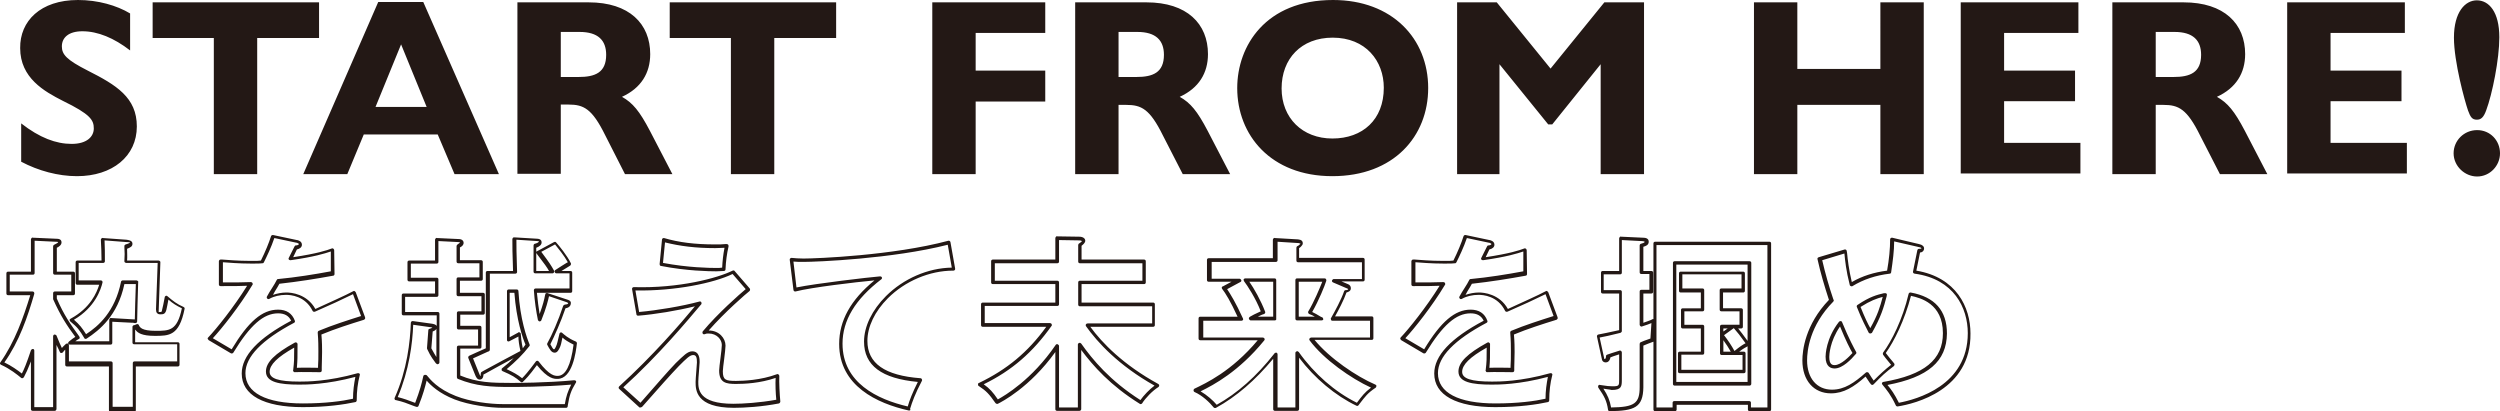 <svg xmlns="http://www.w3.org/2000/svg" viewBox="0 0 743.6 122.3"><path d="M16.3 122.2H9.7c-.3 0-.5-.2-.5-.5v-14.2c-.9 2.3-1.5 3.6-2.1 4.7-.1.1-.2.2-.4.3-.2 0-.3 0-.4-.1-1.1-.9-3.3-2.7-6-3.9-.1-.1-.3-.2-.3-.3 0-.2 0-.3.1-.4 4.3-6.1 6.8-13.2 8.9-20H2.4c-.3 0-.5-.2-.5-.5v-6c0-.3.2-.5.5-.5h6.8v-9.6c0-.1.1-.3.2-.4.1-.1.2-.2.4-.1l6.7.3c.9 0 1.8.1 1.8 1.1 0 .8-.8 1.3-1.4 1.6v7.1h4.9c.3 0 .5.2.5.5v6c0 .3-.2.5-.5.5h-4.9v1c2.1 4.9 4.1 7.7 6.7 11.3.1.1.1.3.1.4 0 .1-.1.3-.2.3-.4.2-.7.4-1.1.7h10.1v-6.4c0-.1.1-.3.2-.4.1-.1.2-.2.4-.1l6.8.4h.2c0-1.9.2-7.1.3-10.5H37c-2 9.4-7.4 13.7-11.2 16.2-.1.1-.3.1-.4.1-.1 0-.3-.1-.3-.2-1.5-2.5-2-3.2-4.2-5-.1-.1-.2-.3-.2-.4 0-.2.1-.3.3-.4 5.9-3.2 7.8-7.8 8.5-10.1H23c-.3 0-.5-.2-.5-.5V78c0-.3.2-.5.5-.5h7.2c0-2.3-.1-4.1-.2-6.2 0-.1.1-.3.2-.4.1-.1.3-.2.4-.1l7 .5c.6.1 1.8.2 1.8 1.2 0 .8-.6 1.1-1.6 1.5 0 1.2.1 2.2 0 3.5h9.4c.1 0 .3.1.4.2s.1.2.1.4l-.5 14.4v.3h.3c.6 0 .6 0 .7-.6.2-.7.5-2.2.8-3.8 0-.2.2-.3.3-.4.2-.1.4 0 .5.1 1.5 1.3 2.9 2.4 4.8 3.2.2.1.4.3.3.6-1.6 8-4.6 8-8.9 8-3.8 0-5.1-.9-5.7-1.8h-.1v3.7h12.7c.3 0 .5.2.5.5v6.2c0 .3-.2.5-.5.5H40.4v13c0 .3-.2.5-.5.5h-7c-.3 0-.5-.2-.5-.5v-13H19.9c-.3 0-.5-.2-.5-.5V104c-.3.3-.5.5-.7.8-.1.1-.3.2-.5.2s-.3-.1-.4-.3c-.3-.7-.6-1.3-1-2.1v19c0 .3-.2.6-.5.6zm-6.1-1.1h5.6V100c0-.2.2-.5.4-.5s.5.1.6.3c.7 1.8 1.2 2.8 1.6 3.7.3-.3.6-.7 1.2-1.2.1-.1.4-.2.6-.1.2.1.3.3.3.5v4.8H33c.3 0 .5.2.5.5v13h6v-13c0-.3.2-.5.5-.5h12.7v-5.1H39.9c-.3 0-.5-.2-.5-.5v-4.7c0-.2.2-.4.4-.5h.2c.3-.1.3-.1.5-.2.1-.1.3-.1.4-.1.2 0 .3.1.4.3.3.7.9 1.7 5 1.7s6.4 0 7.8-6.7c-1.5-.7-2.8-1.5-4-2.6-.2 1.3-.5 2.4-.6 3-.3 1.2-.8 1.4-1.7 1.4-.3 0-.8 0-1.1-.4-.2-.2-.3-.6-.3-1.1l.5-13.8h-9.4c-.1 0-.3-.1-.4-.2-.1-.1-.1-.2-.1-.4.1-1.5.1-2.6 0-4v-.4c0-.2.1-.4.4-.5 1-.3 1.3-.5 1.3-.6-.4-.1-.9-.1-1.1-.1l-6.5-.5c.1 2.1.1 3.8.1 6.2 0 .3-.2.5-.5.5h-7.3v5.2H30c.2 0 .3.1.4.2.1.1.1.3.1.4-.5 2.1-2.2 7.4-8.5 11.1 1.7 1.5 2.4 2.4 3.6 4.3 3.7-2.4 8.6-6.7 10.4-15.6 0-.2.3-.4.5-.4h4.1c.1 0 .3.1.4.2.1.1.2.2.1.4-.1 3.6-.3 9.8-.3 11.4v.2c0 .2-.1.3-.2.4-.1.1-.3.1-.4.1-.2 0-.3 0-.6-.1h-.3l-5.9-.3v6.3c0 .3-.2.5-.5.5H20.8c-.2 0-.4-.1-.5-.3-.1-.2 0-.4.2-.6.8-.7 1.3-1 1.9-1.4-2.6-3.5-4.4-6.3-6.6-11.2v-1.8c0-.3.2-.5.5-.5h4.9v-5h-4.9c-.3 0-.5-.2-.5-.5v-7.9c0-.2.1-.4.3-.5l.2-.1c.4-.2 1-.5 1-.7-.1-.1-.6-.1-.8-.1l-6.2-.3v9.6c0 .3-.2.5-.5.5H2.9v5h6.8c.2 0 .3.1.4.2.1.1.1.3.1.5-2 6.9-4.5 14.2-8.9 20.4 2.1 1 3.9 2.3 5.2 3.3.6-1.1 1.4-3 2.7-6.9.1-.2.3-.4.6-.4s.4.3.4.5v16.8zm79.9 0c-11.7 0-18.2-3.6-18.2-10 0-5.3 4.9-10.5 14.7-15.7-.7-1.5-2-2.2-3.9-2.2-4.3 0-8.3 3.5-13.3 11.7-.1.2-.5.3-.7.2l-6.6-3.9c-.1-.1-.2-.2-.3-.4s0-.3.1-.4c2.4-2.5 7.7-9.1 11.6-15.4-2.2.1-4 .1-7.9.1-.3 0-.5-.2-.5-.5v-6.9c0-.1.1-.3.2-.4.1-.1.3-.1.4-.1h.4c1.5.1 4.6.4 8.5.4 1.7 0 2.5 0 3-.1 1.3-2.6 2.4-5.3 3-7.2.1-.3.3-.4.6-.4l7.1 1.5h.1c.4.1 1.4.4 1.4 1.4 0 .7-.6 1.2-1.5 1.4-.4.9-.7 1.5-1.1 2.3 7.2-1.1 9.9-2 11.5-2.6.2-.1.3 0 .5.1.1.1.2.3.2.4l.1 7.1c0 .3-.2.5-.4.5-4.9.9-10.5 1.8-16 2.4-.3.6-.8 1.4-1.3 2.2-.2.4-.4.7-.6 1.1 1.2-.4 2.6-.7 4-.7s6.1.4 8.6 4.9c3.9-1.8 9.1-4.1 11.3-5.3.1-.1.3-.1.4 0l.3.3 2.8 7.5v.4l-.3.3c-4.2 1.3-8.6 2.7-12.7 4.4.2 2.2.2 4.1.2 5.2 0 1.9-.1 3.4-.1 4.5v1c0 .3-.2.5-.5.5h-.6c-1.3 0-4.8-.1-6.9 0-.2 0-.3 0-.4-.2-.1-.1-.2-.3-.1-.4.3-2.6.3-3.2.3-6.7-5 2.8-7.3 5.1-7.3 7.2 0 2 2.6 2.9 8.9 2.9 2.1 0 8.4 0 17.3-2.5.2 0 .4 0 .5.1.1.1.2.3.1.5-.6 2.3-.9 4.8-.9 7.5 0 .2-.2.5-.4.5-3.3.7-8.5 1.5-15.6 1.5zm-7.4-29c2.5 0 4.2 1.1 5 3.3.1.2 0 .5-.2.6-9.6 5.1-14.5 10.1-14.5 15 0 5.8 6.1 9 17.1 9 6.7 0 11.8-.7 14.9-1.4 0-2.3.3-4.4.7-6.5-8.6 2.3-14.7 2.3-16.7 2.3-5.9 0-9.9-.7-9.9-3.9 0-2.7 2.6-5.3 8.6-8.6.2-.1.4-.1.5 0 .2.1.3.3.3.4 0 4 0 4.8-.2 7.1 2.1-.1 5.1 0 6.3 0v-.5c.1-1.2.1-2.6.1-4.5 0-1.2 0-3.1-.2-5.5 0-.2.1-.4.3-.5 4.1-1.7 8.5-3.1 12.6-4.4l-2.4-6.5c-2.6 1.3-7.6 3.6-11.3 5.2-.3.1-.6 0-.7-.2-2.2-4.5-6.6-4.8-7.9-4.8-1.8 0-3.6.4-5 1.2-.2.1-.5.1-.6-.1-.2-.2-.2-.4-.1-.6.4-.8 1-1.7 1.5-2.5.6-.9 1.1-1.8 1.4-2.4.1-.2.2-.3.4-.3 5.3-.5 10.9-1.4 15.7-2.3v-5.9c-1.8.6-4.9 1.6-12 2.6-.2 0-.4-.1-.5-.2-.1-.2-.1-.4 0-.5.7-1.3 1-2.1 1.7-3.4.1-.2.2-.3.4-.3.6 0 .9-.3.9-.4 0-.1-.1-.2-.6-.4h-.1l-6.6-1.4c-.9 2.7-2.3 5.6-3.1 7.2-.1.2-.2.3-.4.3-.6.1-1.4.1-3.4.1-3.8 0-6.8-.3-8.4-.4v6c4.1 0 5.7 0 8.3-.1.2 0 .4.1.5.3.1.2.1.4 0 .5-3.9 6.5-9.2 13.1-11.8 15.9l5.6 3.3c5-8.3 9.1-11.8 13.8-11.8zm85.7 29.2h-18.9c-3.8 0-9.9-.8-14.3-2.5-4.6-1.8-7.1-4.2-8.3-5.6-.5 2-1 4-2.4 7.5-.1.3-.4.4-.7.3l-.6-.2c-2.3-.9-3.3-1.3-5.5-1.8-.2 0-.3-.1-.3-.3-.1-.1-.1-.3 0-.4 3.7-8.3 4.6-16.7 4.8-22.3 0-.1.1-.3.2-.4.1-.1.3-.1.4-.1l5.8.8c.4.1 1.1.2 1.3.7v-3.2H120c-.3 0-.5-.2-.5-.5v-5.5c0-.3.2-.5.5-.5h9.4v-3.6h-7.7c-.3 0-.5-.2-.5-.5V78c0-.3.2-.5.5-.5h7.7v-6.2c0-.1.1-.3.2-.4.1-.1.2-.2.4-.1l6.4.3c1.3 0 1.5.8 1.5 1.1 0 .7-.5 1.1-1.1 1.4v3.8h6.3c.3 0 .5.2.5.5V83c0 .3-.2.5-.5.5h-6.3v3.6h6.9c.3 0 .5.2.5.5v5.5c0 .3-.2.5-.5.5h-6.8v3.3h5.8c.3 0 .5.2.5.5v5.8c0 .3-.2.5-.5.5h-5.8v8c5.1 2.1 9.3 2.2 15.2 2.2 1 0 10.5 0 18.7-.8.2 0 .4.1.5.2s.1.4 0 .5c-1.5 2.5-1.9 3.7-2.4 6.7 0 .6-.2.8-.5.8zm-41.8-9.8c.2 0 .3.1.4.2.9 1.1 3.2 4 8.6 6.1 4.3 1.7 10.2 2.4 13.9 2.4H168c.4-2.4.9-3.8 1.9-5.8-8 .7-16.8.7-17.8.7-6.1 0-10.5-.2-15.9-2.4-.2-.1-.3-.3-.3-.5v-8.9c0-.3.2-.5.5-.5h5.8V98h-5.8c-.3 0-.5-.2-.5-.5v-4.4c0-.3.2-.5.5-.5h6.8v-4.5h-6.9c-.3 0-.5-.2-.5-.5V83c0-.3.2-.5.5-.5h6.3v-4.2h-6.3c-.3 0-.5-.2-.5-.5v-4.6c0-.2.1-.3.2-.4l.1-.1c.6-.4.7-.5.7-.6 0 0-.1-.1-.5-.1l-5.9-.3v6.2c0 .3-.2.5-.5.5h-7.7v4.2h7.7c.3 0 .5.2.5.5v4.7c0 .3-.2.5-.5.5h-9.4v4.5h9.7c.3 0 .5.2.5.5v14.5c0 .2-.1.4-.4.5-.2.1-.4 0-.6-.2l-.1-.1c-.5-.7-1.5-1.9-2.5-4.1 0-.1-.1-.2-.1-.3l.4-5.4c0-.2.2-.4.4-.4.4-.1.8-.3.8-.4 0 0-.3 0-.6-.1h-.1l-5-.7c-.2 5.5-1.2 13.5-4.6 21.5 1.9.5 3 .9 5.1 1.7h.1c1.4-3.7 1.9-5.6 2.4-7.9 0-.2.2-.3.4-.4h.3zm1.7-7.9c.6 1.1 1.1 2 1.5 2.6v-8.4c-.2.4-.6.6-1.1.8l-.4 5zm26.9 10.1c-.1 0-.2 0-.3-.1-1.6-1.4-2.6-2-5.4-3.2-.2-.1-.3-.2-.3-.4s0-.4.2-.5c1.3-1 2.4-2 3.4-3-2.8 1.5-6.3 3.4-8.6 4.7l-.4.2c0 .6-.2 1.5-1.1 1.5-.8 0-1.1-.8-1.3-1.2l-2.1-5.2c-.1-.3 0-.5.3-.7.7-.3 3.7-1.7 4.9-2.2V81.1c0-.3.2-.5.5-.5h7.6c-.2-6-.2-6.7-.2-9.5 0-.1.1-.3.2-.4.1-.1.2-.1.4-.1l6.7.4c.4 0 1.4.1 1.4 1.1 0 .7-.6 1.2-1.6 1.6v6.9h3.8c-.6-1.1-1.2-1.9-3.7-5.2-.1-.1-.1-.3-.1-.4 0-.1.1-.3.3-.3l5-2.7c.2-.1.5-.1.6.1l.1.1c.8.9 3.2 3.8 4.3 6.1.1.2 0 .5-.2.7l-.8.5c-.8.5-1.2.7-1.8 1.1h2.7c.3 0 .5.2.5.5v5.5c0 .3-.2.5-.5.5h-10c.2 2.2.5 4.4.8 6.3 1-2.7 1.4-4.4 1.6-5.5l.1-.4c0-.1.1-.3.3-.3.1-.1.3-.1.4 0l5.8 1.9c.3.1 1.1.3 1.1 1 0 1.2-1 1.5-1.6 1.6-1.4 4.1-3.3 8.3-4.5 10.7.5.9.8 1.5 1.1 1.5.1 0 .3-.2.6-.9.3-.6.5-1.6.9-3.3l.1-.4c0-.2.2-.3.3-.4.2-.1.4 0 .5.1.6.5 1.7 1.6 4.1 2.6.2.1.3.3.3.5-.3 2.6-1.3 10.6-5.8 10.6-1 0-2.8 0-6.1-4.1-2.4 3.3-3.4 4.2-4.1 4.9 0 .1-.2.2-.4.2zm-4.5-3.9c2.1 1 3.2 1.6 4.6 2.7.7-.7 1.8-1.9 4.1-5 .1-.1.2-.2.4-.2s.3.1.4.2c3.3 4.3 4.8 4.3 5.7 4.3 2.3 0 3.9-3.1 4.7-9.3-1.6-.8-2.7-1.5-3.3-2.1-.3 1.5-.5 2.4-.8 3-.3.6-.7 1.5-1.5 1.5-1 0-1.5-1-2.2-2.3-.1-.2-.1-.3 0-.5 1.3-2.3 3.3-6.8 4.7-11.1.1-.2.2-.3.5-.4.9-.1 1-.2 1-.5-.1 0-.2-.1-.4-.2l-5.3-1.8c-.3 1.3-.8 3.5-2.3 7.2-.1.2-.3.3-.5.3s-.4-.2-.5-.4c-.5-2.4-1-5.7-1.2-8.8 0-.1 0-.3.1-.4.1-.1.2-.2.4-.2h10.1v-4.5h-3.9c-.2 0-.4-.1-.5-.4s0-.5.2-.6c1.6-1.1 2.1-1.3 3.3-2.1l.4-.2c-1.1-2-3-4.3-3.8-5.3l-4.1 2.2c2.6 3.5 2.9 4 3.8 5.6.1.2.1.4 0 .5-.1.2-.3.3-.4.3h-5.2c-.3 0-.5-.2-.5-.5V73c0-.2.2-.5.4-.5.8-.2 1.2-.5 1.2-.7 0 0-.1-.1-.5-.1l-6.2-.4c0 2.5 0 3.5.2 9.5 0 .1 0 .3-.1.4-.1.1-.2.2-.4.2h-7.6V104c0 .2-.1.4-.3.5l-.3.1c-.9.4-3.3 1.5-4.4 2l1.9 4.7c.2.5.3.6.3.6s.1-.2.1-.8c0-.2.1-.4.3-.5l.7-.4c3-1.6 7.9-4.3 10.8-5.8-.4-1.8-.6-3.1-.6-4.3-.6.3-1.3.7-2.7 1.4-.2.1-.4.1-.5 0-.2-.1-.2-.3-.2-.4V86.6c0-.3.2-.5.5-.5h2.4c.3 0 .5.2.5.5.5 8.4 2.5 13.9 3.3 15.8.1.2.1.3 0 .5-2.1 2.7-4.1 4.6-6.8 6.9zm3.6-11c.1 0 .2 0 .3.1.2.1.3.2.3.4.1 1.2.2 2.5.6 4.3.3-.4.5-.7.8-1.1-.9-2.1-2.7-7.4-3.3-15.4h-1.4v13.2c1.1-.6 1.7-.9 2.2-1.2l.4-.2c-.1-.1 0-.1.1-.1zm14.6-8.5zm21.5 30.9c-.1 0-.3 0-.3-.1l-5.9-5.4c-.1-.1-.2-.2-.2-.4 0-.1.1-.3.2-.4 9.8-8.9 18.3-18.7 22.5-23.8-5.2 1.3-11.9 2.4-16.9 2.8-.3 0-.5-.2-.5-.4L188 86c0-.2 0-.3.1-.4.1-.1.2-.2.4-.2 13.5.4 25-2.7 29.4-4.9.2-.1.5-.1.6.1l4.5 5.2c.1.1.1.2.1.4s-.1.3-.2.4c-.8.6-7.3 6.2-12.1 11.7 3.1 0 5 2.3 5 4.5 0 .7-.2 2.3-.4 4-.2 1.5-.4 3.1-.4 3.6 0 2.6.8 2.9 3.9 2.9 2.1 0 7.4-.2 12.2-2 .2-.1.3 0 .5.1.1.1.2.3.2.4-.1 1.8.1 5.6.3 7.6 0 .3-.2.5-.4.6-5.2 1-10.3 1.3-13.4 1.3-11.4 0-11.4-5.4-11.4-7.7 0-.5.1-1.8.2-3.1.1-1.1.2-2.3.2-2.7 0-1.4-.2-2.2-1.1-2.2-1 0-2 1-4.3 3.3-2.4 2.5-5.7 6.2-10.9 12.1-.3.2-.4.2-.6.2zm15.5-16.7c2.2 0 2.2 2.4 2.2 3.2 0 .4-.1 1.6-.2 2.8-.1 1.2-.2 2.5-.2 3 0 2.2 0 6.6 10.4 6.6 2.9 0 7.8-.3 12.8-1.2-.2-1.9-.3-4.7-.2-6.5-4.6 1.6-9.3 1.8-11.8 1.8-2.9 0-5-.3-5-4 0-.6.2-2.1.4-3.7.2-1.5.4-3.3.4-3.9 0-1.6-1.5-3.4-3.9-3.4-.6 0-.7 0-1.2.2-.2.1-.5 0-.6-.2-.1-.2-.1-.4 0-.6 4.5-5.4 11-11.1 12.8-12.6l-3.9-4.5c-5.6 2.7-17.1 5.1-28.9 4.9l1.1 6.4c5.5-.5 12.7-1.7 17.9-3.1.2-.1.5 0 .6.2.1.2.1.4 0 .6l-.1.1c-3.8 4.5-12.6 15.1-23.1 24.6l5.1 4.6c5-5.7 8.2-9.4 10.5-11.8 2.3-2.2 3.5-3.5 4.9-3.5zm7.1-23.8c-1.9 0-8.8-.1-16.4-1.6-.3 0-.4-.3-.4-.6l.7-7.2c0-.2.1-.3.2-.4.1-.1.3-.1.4-.1 4.4 1.3 9.2 1.9 15.2 1.9 1.4 0 2.1 0 3-.1h.5c.2 0 .3.1.4.2.1.1.1.3.1.5-.5 2.2-.8 4.4-.9 6.8 0 .3-.2.5-.5.5-.7 0-1.3.1-2.3.1zm-15.8-2.5c7.4 1.4 13.9 1.5 15.8 1.5.7 0 1.3 0 1.8-.1.1-2 .3-3.9.7-5.9-.8 0-1.6.1-2.8.1-5.8 0-10.5-.6-14.9-1.7l-.6 6.1zm73.2 43.9h-.1c-9.4-2.1-20.7-7.3-20.7-19.8 0-6.9 3.4-13.1 10.5-18.9-5.5.5-18.9 2.1-23.5 3.3-.1 0-.3 0-.4-.1-.1-.1-.2-.2-.2-.4l-1.1-8.9c0-.2 0-.3.1-.4.1-.1.3-.2.4-.2 1.1.1 2.2.2 3.6.2 3.8 0 26.7-.9 43.1-5.3.1 0 .3 0 .4.1.1.1.2.2.2.3l1.4 7.9c0 .2 0 .3-.1.4-.1.1-.2.2-.4.2h-.1c-7 0-14.3 3.1-19.4 8.2-3.9 3.9-6.1 8.5-6.1 12.7 0 6.7 5.2 10.3 15.8 11.1.2 0 .3.1.4.3.1.2.1.3 0 .5-2 3.8-2.9 6.3-3.5 8.3.2.4 0 .5-.3.5zm-8.6-39.9c.2 0 .4.1.5.3.1.2 0 .5-.2.6-7.7 5.9-11.5 12.2-11.5 19.1 0 11.7 10.4 16.6 19.4 18.7.5-1.8 1.4-4.1 3-7.3-10.8-1-16-4.9-16-12 0-4.5 2.4-9.4 6.5-13.5 5.2-5.2 12.5-8.4 19.6-8.5l-1.2-6.8c-16.5 4.2-39.1 5.1-42.9 5.1-1.2 0-2.1 0-3-.1l.9 7.7c5.9-1.2 21.3-3 24.9-3.3zm59.3 40h-6.7c-.3 0-.5-.2-.5-.5v-17c-7.6 10.6-16.1 14.9-17.1 15.4-.2.1-.5 0-.7-.2-1.9-2.7-2.7-3.6-5-5.1-.2-.1-.2-.3-.2-.5s.1-.4.3-.4c8.3-4 14.5-9.1 20-16.7h-18.9c-.3 0-.5-.2-.5-.5v-6.2c0-.3.2-.5.5-.5h21.6v-5.5h-18.6c-.3 0-.5-.2-.5-.5v-6.3c0-.3.2-.5.5-.5h18.6v-6.4c0-.1.1-.3.2-.4s.2-.2.4-.1l6.5.1c1.1 0 1.8.5 1.8 1.2 0 .6-.6 1.1-1.1 1.5v4.1h18.6c.3 0 .5.2.5.5V84c0 .3-.2.5-.5.5h-18.6V90H343c.3 0 .5.2.5.5v6.2c0 .3-.2.5-.5.5h-18.7c3.5 4.8 9.8 11.3 20.2 17 .2.1.3.3.3.4 0 .2-.1.4-.2.5-1.8 1.1-3.9 3.3-4.9 4.9-.2.2-.5.3-.7.1-8.7-5.4-13.9-11.3-17.4-16v17.6c0 .3-.3.5-.5.5zm-6.2-1h5.7v-18.7c0-.2.1-.4.4-.5.2-.1.4 0 .6.2 3.4 4.8 8.5 11 17.6 16.8 1-1.4 2.7-3.2 4.2-4.3-10.7-6-17-12.9-20.4-17.7-.1-.2-.1-.4 0-.5.1-.2.3-.3.5-.3h19.2v-5.1h-21.5c-.3 0-.5-.2-.5-.5V84c0-.3.2-.5.5-.5h18.6v-5.2h-18.6c-.3 0-.5-.2-.5-.5v-4.9c0-.2.1-.4.3-.5.5-.3.8-.6.8-.7 0 0-.3-.2-.8-.2l-6-.1v6.4c0 .3-.2.5-.5.5h-18.6v5.2h18.6c.3 0 .5.2.5.5v6.5c0 .3-.2.5-.5.5h-21.6v5.1h19.4c.2 0 .4.1.5.3.1.2.1.4 0 .5-5.6 7.9-11.8 13.3-20.2 17.4 1.8 1.3 2.7 2.3 4.2 4.5 2-1.1 10.1-5.8 17.2-16.2.1-.2.4-.3.6-.2.2.1.4.3.4.5v18.3zm71 1h-6.7c-.3 0-.5-.2-.5-.5v-15c-5.4 6.5-11 11.3-17 14.6-.2.1-.5.1-.7-.1-1.2-1.5-3.4-3.6-5.7-4.6-.2-.1-.3-.3-.3-.5s.1-.4.3-.5c3.3-1.6 11-5.1 18.8-14.4H357c-.3 0-.5-.2-.5-.5v-6c0-.3.2-.5.5-.5h11.1c-2.1-4.6-3.6-7-4.6-8.3-.1-.1-.1-.3-.1-.4 0-.1.1-.3.3-.3l2.6-1.4h-6.8c-.3 0-.5-.2-.5-.5v-6c0-.3.2-.5.5-.5h19.1v-5.5c0-.1.1-.3.2-.4.1-.1.2-.2.4-.1l6.9.4c1 .1 1.4.5 1.4 1.2 0 .3-.2.6-.5.9-.2.2-.4.4-.6.5v2.9h19c.3 0 .5.2.5.5v6c0 .3-.2.5-.5.5H399l1.9.8c.6.2.9.7.9 1.2 0 .9-.7 1.1-1.3 1.3-.8 2.3-2.4 5.3-3.4 7.1H408c.3 0 .5.2.5.5v6c0 .3-.2.5-.5.5h-17c4.5 5.5 12.5 10.9 18.1 13.3.2.1.3.2.3.4s-.1.4-.2.5c-2.4 1.6-3.1 2.6-4.8 4.8l-.3.4c-.1.2-.4.3-.6.2-6.3-3-12.5-8.2-17.1-14.3v15.2c0 .4-.2.6-.5.6zm-6.2-1h5.6V105c0-.2.1-.4.4-.5.2-.1.4 0 .6.2 4.6 6.5 10.8 11.9 17.3 15.1 1.5-2 2.3-3.1 4.2-4.5-5.9-2.7-14.1-8.4-18.3-14.1-.1-.2-.1-.4 0-.5s.3-.3.5-.3h17.5v-5h-11.2c-.2 0-.4-.1-.4-.3-.1-.2-.1-.4 0-.5 1.1-1.9 3.1-5.6 3.9-8 .1-.2.2-.3.4-.3h.2c.2-.1.6-.1.6-.2 0-.2-.2-.3-.3-.3l-4.2-1.8c-.2-.1-.4-.3-.3-.6.1-.2.3-.4.5-.4h8.4v-5h-19c-.3 0-.5-.2-.5-.5v-3.8c0-.2.1-.4.3-.5.3-.1.5-.3.7-.5.2-.1.2-.2.2-.2s0-.1-.5-.2l-6.3-.4v5.5c0 .3-.2.5-.5.5h-19.1v5h8.3c.2 0 .4.2.5.4s0 .5-.3.6L365 86c1 1.5 2.6 4.1 4.6 8.5l.1.2c.1.2.1.3 0 .5-.1.1-.3.2-.4.2h-11.4v5h17.7c.2 0 .4.1.5.3.1.2.1.4-.1.6-7.5 9.2-15 13.2-18.9 15.1 1.9 1.1 3.7 2.7 4.8 4 6.1-3.4 11.8-8.4 17.2-15.3.1-.2.4-.2.6-.2.2.1.3.3.3.5v15.8zm13.4-25.9h-7.3c-.3 0-.5-.2-.5-.5V83.3c0-.3.2-.5.5-.5h8.2c.2 0 .3.1.4.2.1.1.1.3.1.5-.5 1.6-2.2 5.8-4.2 9.3.8.4 1.6.8 2.2 1.2.3.2.5.3.8.4.2.1.3.4.3.6 0 .1-.2.3-.5.3zm-6.7-1.1h4.7c-.5-.3-1.1-.6-1.7-.8l-.3-.3v-.4c1.8-3 3.4-6.9 4.2-8.9h-7v10.4zm-7.2 1.1H372c-.2 0-.4-.2-.5-.4-.1-.2 0-.5.2-.6l.1-.1c.5-.3 1.6-.9 3.2-1.6-1.5-3.9-4-7.7-5-9-.1-.2-.1-.4-.1-.5s.3-.3.5-.3h8.7c.3 0 .5.2.5.5v11.5c.1.2-.1.5-.4.5zm-5.1-1.1h4.6V83.8h-7.1c1.4 2 3.4 5.5 4.7 8.9.1.3 0 .5-.3.7-.8.2-1.4.6-1.9.8zm70.7 26.9c-11.7 0-18.2-3.6-18.2-10 0-5.3 4.9-10.5 14.7-15.7-.7-1.5-2-2.2-3.9-2.2-4.3 0-8.3 3.5-13.3 11.7-.1.2-.5.3-.7.2l-6.6-3.9c-.1-.1-.2-.2-.3-.4 0-.2 0-.3.1-.4 2.4-2.5 7.7-9.1 11.6-15.4-2.2.1-4 .1-7.9.1-.3 0-.5-.2-.5-.5v-6.9c0-.1.1-.3.2-.4.1-.1.3-.1.4-.1h.4c1.5.1 4.6.4 8.5.4 1.7 0 2.5 0 3-.1 1.3-2.6 2.4-5.3 3-7.2.1-.3.3-.4.6-.4l7.1 1.5h.1c.4.1 1.4.4 1.4 1.4 0 .7-.6 1.2-1.5 1.4-.4.9-.7 1.5-1.1 2.3 7.2-1.1 9.9-2 11.5-2.6.2-.1.3 0 .5.1.1.1.2.3.2.4l.1 7.1c0 .3-.2.5-.4.5-4.9.9-10.5 1.8-16 2.4-.3.6-.8 1.4-1.3 2.2-.2.4-.4.7-.6 1.1 1.2-.4 2.6-.7 4-.7s6.1.4 8.6 4.9c3.9-1.8 9.1-4.1 11.3-5.3.1-.1.3-.1.4 0l.3.3 2.8 7.5v.4l-.3.3c-4.2 1.3-8.6 2.7-12.7 4.4.2 2.2.2 4.1.2 5.2 0 1.9-.1 3.4-.1 4.5v1c0 .3-.2.5-.5.5h-.6c-1.3 0-4.8-.1-6.9 0-.2 0-.3 0-.4-.2-.1-.1-.2-.3-.1-.4.3-2.6.3-3.2.3-6.7-5 2.8-7.3 5.1-7.3 7.2 0 2 2.6 2.9 8.9 2.9 2.1 0 8.4 0 17.3-2.5.2 0 .4 0 .5.1.1.1.2.3.1.5-.6 2.3-.9 4.8-.9 7.5 0 .2-.2.5-.4.5-3.2.7-8.5 1.5-15.6 1.5zm-7.4-29c2.5 0 4.2 1.1 5 3.3.1.2 0 .5-.2.6-9.6 5.1-14.5 10.1-14.5 15 0 5.8 6.1 9 17.1 9 6.7 0 11.8-.7 14.9-1.4 0-2.3.3-4.4.7-6.5-8.6 2.3-14.7 2.3-16.7 2.3-5.9 0-9.9-.7-9.9-3.9 0-2.7 2.6-5.3 8.6-8.6.2-.1.4-.1.5 0 .2.1.3.3.3.4 0 4 0 4.8-.2 7.1 2.1-.1 5.1 0 6.3 0v-.5c.1-1.2.1-2.6.1-4.5 0-1.2 0-3.1-.2-5.5 0-.2.1-.4.3-.5 4.1-1.7 8.5-3.1 12.6-4.4l-2.4-6.5c-2.6 1.3-7.6 3.6-11.3 5.2-.3.1-.6 0-.7-.2-2.2-4.5-6.6-4.8-7.9-4.8-1.8 0-3.6.4-5 1.2-.2.1-.5.1-.6-.1-.2-.2-.2-.4-.1-.6.4-.8 1-1.7 1.5-2.5.6-.9 1.1-1.8 1.4-2.4.1-.2.2-.3.4-.3 5.3-.5 10.9-1.4 15.7-2.3v-5.9c-1.8.6-4.9 1.6-12 2.6-.2 0-.4-.1-.5-.2-.1-.2-.1-.4 0-.5.7-1.3 1-2.1 1.7-3.4.1-.2.2-.3.4-.3.6 0 .9-.3.9-.4 0-.1-.1-.2-.6-.4h-.1l-6.6-1.4c-.9 2.7-2.3 5.6-3.1 7.2-.1.2-.2.3-.4.3-.6.1-1.4.1-3.4.1-3.8 0-6.8-.3-8.4-.4v6c4.1 0 5.7 0 8.3-.1.2 0 .4.1.5.3.1.2.1.4 0 .5-3.9 6.5-9.2 13.1-11.8 15.9l5.6 3.3c5-8.3 9.2-11.8 13.8-11.8zm41.4 30.2c-.3 0-.5-.2-.5-.4-.4-2.7-1.1-4-2.9-6.6-.1-.2-.1-.4 0-.6.1-.2.3-.3.5-.2l.7.1c1.2.2 2.1.3 3 .3 2 0 2-.2 2-2v-7.5c-1.6.5-2.1.7-2.6.9-.2 1.2-.9 1.5-1.4 1.5-.5 0-1-.3-1.1-.8l-1.5-6.9c0-.1 0-.3.1-.4.1-.1.2-.2.3-.2 1.6-.3 3-.6 6.2-1.3V87.3h-4.9c-.3 0-.5-.2-.5-.5v-5.7c0-.3.2-.5.5-.5h4.9v-9.7c0-.1.1-.3.2-.4.1-.1.2-.2.4-.1l6.4.3c.7 0 1.8.1 1.8 1.2 0 1-.9 1.3-1.6 1.5v7.2h2.4c.3 0 .5.2.5.5v5.7c0 .3-.2.5-.5.5h-2.4V96c1-.3 1.6-.6 2.2-.8l.6-.3h.2V72.4c0-.3.2-.5.5-.5h34c.3 0 .5.2.5.5v49.4c0 .3-.2.5-.5.5h-5.9c-.3 0-.5-.2-.5-.5v-1.4h-21.2v1.4c0 .3-.2.5-.5.5h-5.9c-.3 0-.5-.2-.5-.5v-20.2c-.1.1-.1.1-.2.1-.6.2-2.1.8-2.8 1.1v12.4c-.1 6-2.6 7-10 7.1zm42.1-1.1h4.8V72.9h-33v48.3h4.8v-1.4c0-.3.2-.5.5-.5h22.3c.3 0 .5.2.5.5v1.4zm-44-5.6c1.3 2 1.9 3.4 2.3 5.6 7-.1 8.5-1.2 8.5-6.1v-12.8c0-.2.1-.4.3-.5.2-.1 1.9-.8 2.9-1.1l.3-4.6c-.7.3-1.5.6-2.8 1-.2.1-.3 0-.5-.1-.1-.1-.2-.3-.2-.4v-9.9c0-.3.2-.5.5-.5h2.4v-4.7h-2.4c-.3 0-.5-.2-.5-.5v-8c0-.2.2-.5.4-.5.4-.1 1.1-.3 1.1-.6-.1-.1-.6-.2-.9-.2h-.2l-5.7-.3v9.7c0 .3-.2.5-.5.5H477v4.7h4.9c.3 0 .5.2.5.5v11.7c0 .2-.2.4-.4.5-3.1.8-4.7 1.1-6.2 1.4l1.4 6.4h.1c.2 0 .4-.3.4-.9 0-.2.2-.4.3-.4l.3-.1c.6-.2 1.1-.4 3.4-1.1.2-.1.3 0 .5.1.1.1.2.3.2.4v8.2c0 1.9-.1 3-3 3-.8-.2-1.5-.2-2.5-.4zm43.5-.9h-22.3c-.3 0-.5-.2-.5-.5v-36c0-.3.2-.5.5-.5h22.3c.3 0 .5.2.5.5v36c0 .2-.2.5-.5.5zm-21.8-1.1h21.2V103c-.5.3-1.2.6-2.5 1.6h1.4c.3 0 .5.2.5.5v5.4c0 .3-.2.5-.5.5h-19.1c-.3 0-.5-.2-.5-.5v-5.4c0-.3.2-.5.5-.5h6.3v-6.9h-5.4c-.3 0-.5-.2-.5-.5v-5c0-.3.2-.5.5-.5h5.4V87h-6c-.3 0-.5-.2-.5-.5v-5.2c0-.3.2-.5.5-.5h18.6c.3 0 .5.2.5.5v5.2c0 .3-.2.5-.5.5h-6v4.7h5.4c.3 0 .5.2.5.5v5c0 .3-.2.5-.5.5h-.9c.9 1.1 1.4 1.8 2.8 3.7V78.7h-21.2v34.9zm1.6-3.6h18.1v-4.4h-6.2c-.3 0-.5-.2-.5-.5v-8c0-.3.2-.5.5-.5h5.3v-4H512c-.3 0-.5-.2-.5-.5v-5.8c0-.3.2-.5.5-.5h6v-4.2h-17.6v4.2h6c.3 0 .5.2.5.5v5.8c0 .3-.2.5-.5.5H501v4h5.4c.3 0 .5.2.5.5v7.9c0 .3-.2.5-.5.5h-6.3v4.5zm12.4-5.4h2.2c-.6-1.1-1.4-2.3-2.2-3.4v3.4zm.2-4.9c1.1 1.4 2.3 3.2 3.1 4.7 1.6-1.3 2.5-1.9 3.3-2.3-1.8-2.5-2.2-3-3.5-4.5l-2.9 2.1zm-.2-2v.9l1.3-.9h-1.3zm51.8 23.2c-.2 0-.4-.1-.5-.3-1.5-3.2-2.7-4.6-4-6.2-.1-.1-.2-.3-.1-.5s.2-.3.4-.3c12.2-2.1 17.7-6.6 17.7-14.5 0-8.8-6.7-10.5-9.5-11.1-1.9 7.3-5 13.5-7.5 17 .9 1.2 1.5 1.9 2.1 2.6l.4.5c.1.1.1.2.1.4 0 .1-.1.3-.2.4-2.4 1.8-3.6 2.9-6 5.4-.1.1-.3.2-.4.2-.2 0-.3-.1-.4-.2l-.4-.5c-.4-.6-.7-1-1.2-1.8-3.5 3.1-6.5 5-10.3 5-5.1 0-8.5-3.8-8.5-9.8 0-2.9.8-10.6 7.9-18-1.3-4-2.5-8-3.4-12.1-.1-.3.1-.5.4-.6l7.7-2.3c.1 0 .3 0 .4.1.1.1.2.2.2.4l.1.6c.2 2 .5 4.8 1.4 8.6 3.1-1.8 6.6-2.9 10.5-3.4.6-3.4.9-6.5.9-9.3 0-.2.1-.3.2-.4.1-.1.3-.1.4-.1l8 1.9c1 .2 1.5.7 1.5 1.3 0 .4-.2.7-.3.8-.3.3-.6.4-.9.4l-1.1 5.4c11.9 2 16.1 10.9 16.1 18.7.2 16.8-16.5 20.9-21.7 21.7.1 0 .1 0 0 0zm-3-6.4c1.1 1.3 2.1 2.7 3.4 5.3 5.3-1 20.5-5.1 20.5-20.7 0-7.5-4.1-16.1-15.8-17.7-.1 0-.3-.1-.4-.2-.1-.1-.1-.3-.1-.4l1.3-6.4c.1-.3.3-.4.6-.4s.5 0 .6-.1v-.1s-.1-.2-.7-.3l-7.4-1.7c0 2.8-.4 5.8-.9 9.2 0 .2-.2.4-.4.4-4.2.5-7.8 1.7-11.1 3.7-.1.1-.3.1-.5 0s-.3-.2-.3-.3c-1.1-4.3-1.4-7.3-1.6-9.4l-6.6 2c.9 3.9 2 7.8 3.3 11.6l.1.2c.1.2 0 .4-.1.5-7.1 7.2-7.8 14.7-7.8 17.5 0 5.3 2.9 8.7 7.4 8.7 3.7 0 6.6-2 10.1-5.1.1-.1.3-.1.4-.1.2 0 .3.1.4.2.7 1.2 1 1.5 1.5 2.3 2-2 3.3-3.2 5.2-4.7l-.1-.1c-.6-.8-1.3-1.5-2.3-2.9-.1-.2-.1-.4 0-.6 2.5-3.4 5.8-9.8 7.6-17.5.1-.3.3-.4.6-.4 7.2 1.3 10.8 5.4 10.8 12.2-.1 8.3-5.6 13-17.7 15.3zm-15.7-4.9c-1 0-2.7-.4-2.7-3.5 0-.5.1-5.4 4-10.4.1-.1.3-.2.5-.2s.3.1.4.3c2.1 5.1 3.6 7.8 4.2 8.9.1.2.1.4-.1.6l-.2.2c-1 1.2-3.7 4.1-6.1 4.1zm1.6-12.5c-3.1 4.5-3.2 8.6-3.2 9.1 0 2.2.9 2.4 1.6 2.4 1.9 0 4.4-2.6 5.3-3.6-.7-1.2-2-3.7-3.7-7.9zm9 2.1c-.2 0-.4-.1-.5-.3l-.1-.2c-.6-1.2-1.9-3.6-3.4-7.4-.1-.2 0-.5.2-.6 3.7-2.5 5.8-3 7.9-3.5h.2c.2 0 .4 0 .5.1.1.1.2.3.1.5v.2c-.9 3.5-1.7 6.2-4.4 11-.2.1-.3.2-.5.2zm-2.9-7.9c1.2 3 2.2 5.1 2.9 6.3 2.2-3.9 2.9-6.3 3.7-9.3-1.8.5-3.6 1.1-6.6 3zM38.7 4v11c-4.8-3.7-9.6-5.7-14.2-5.7-4.1 0-6.1 1.9-6.1 4.5 0 2.4 1.4 4 7.7 7.2 8.5 4.3 14.6 8 14.6 16.6 0 8.9-7.3 14.8-17.8 14.8-5.6 0-11.5-1.6-16.6-4.3V36.7c5.5 4.3 10.4 6.1 15 6.1s6.6-2.2 6.6-4.6c0-2.5-1-4.2-9.2-8.2C13.2 27.2 6 23.2 6 14.3 5.9 6.3 12 0 23.2 0c5.9 0 11.5 1.6 15.5 4zM94.9.7v10.6H76.5v40.5H63.6V11.3H45.4V.7h49.5zm31-.1l22.5 51.2h-13.2l-5-11.8h-22l-4.9 11.8H90.2L112.5.6h13.4zm-14.2 31.2h15.2l-7.6-18.6-7.6 18.6zM175.1.7c12.1 0 18.3 6.4 18.3 15.4 0 5.6-2.7 10.1-8.4 12.7 3.2 1.8 5.2 4.2 8.3 10.1l6.7 12.9h-14.1L180 40.2c-3.9-7.9-6.4-9.1-10.9-9.1h-2.3v20.6h-12.9V.7h21.2zm-8.4 22.2h5.4c4.9 0 8.2-1.3 8.2-6.6 0-4.3-2.4-6.8-7.9-6.8h-5.6v13.4zm82-22.2v10.6h-18.4v40.5h-12.9V11.3h-18.2V.7h49.5zm62.2 0v9.1h-20.7V21h20.7v9.2h-20.7v21.6h-12.9V.7h33.6zm30.1 0c12.1 0 18.3 6.4 18.3 15.4 0 5.6-2.7 10.1-8.4 12.7 3.2 1.8 5.2 4.2 8.3 10.1l6.7 12.9h-14.1l-5.9-11.5c-3.9-7.9-6.4-9.1-10.9-9.1h-2.3v20.6h-12.9V.7H341zm-8.4 22.2h5.4c4.9 0 8.2-1.3 8.2-6.6 0-4.3-2.4-6.8-7.9-6.8h-5.6v13.4zm92.2 3.3c0 14.3-10.2 26.2-28.5 26.2-18.4 0-28.3-12.3-28.3-26.2C368 13.6 376.5 0 396.5 0c17.6 0 28.3 11.5 28.3 26.2zm-43.6.1c0 8.8 6.2 14.9 15.1 14.9 9 0 15.3-5.6 15.3-15.1 0-8-5.4-14.9-15.2-14.9-9.4 0-15.2 6.3-15.2 15.1zm64-25.6l16 19.7 16-19.7H489v51.1h-12.9V19.1L461.7 37h-1.2L446 19.1v32.7h-12.6V.7h11.8zm89.4 0v19.8h24.7V.7h12.9v51.1h-12.9V31.2h-24.7v20.6h-12.9V.7h12.9zm83.6 0v9.1h-22.1V21h21.1v9.1h-21.1v12.4h22.7v9.1h-35.6V.7h35zm31.3 0c12.1 0 18.3 6.4 18.3 15.4 0 5.6-2.7 10.1-8.4 12.7 3.2 1.8 5.2 4.2 8.3 10.1l6.7 12.9h-14.1l-5.9-11.5c-3.9-7.9-6.4-9.1-10.9-9.1h-2.3v20.6h-12.9V.7h21.2zm-8.4 22.2h5.4c4.9 0 8.2-1.3 8.2-6.6 0-4.3-2.4-6.8-7.9-6.8h-5.6v13.4zM715.3.7v9.1h-22.1V21h21.1v9.1h-21.1v12.4h22.7v9.1h-35.6V.7h35zm21.5 51.8c-3.7 0-7-3.1-7-6.9 0-3.8 3.1-6.9 7-6.9s6.8 3.1 6.8 6.9c0 3.7-3 6.9-6.8 6.9zm2.7-19.7c-.8 2.2-1.6 2.8-2.8 2.8-1.4 0-1.9-.8-2.6-2.7-1-2.9-4.2-14.5-4.2-21.7 0-7.7 3.4-11.1 6.8-11.1 3.6 0 6.7 3.4 6.7 11 0 6.5-2.1 16.9-3.9 21.7z" fill="#231815"/></svg>
